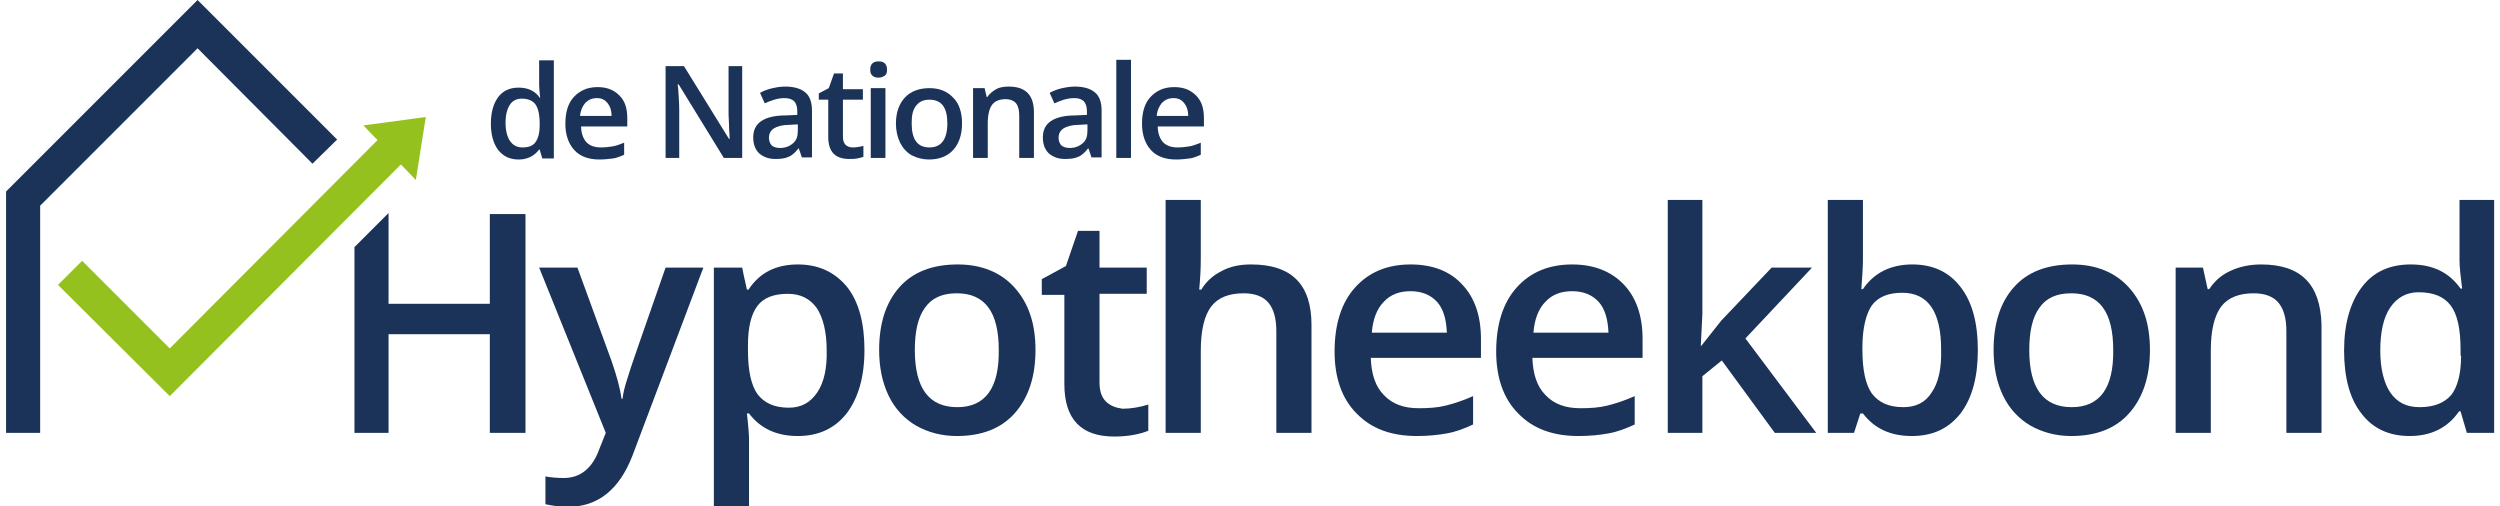 <svg width="237" height="48" viewBox="0 0 237 48" fill="none" xmlns="http://www.w3.org/2000/svg">
<g clip-path="url(#clip0_1_80)">
<path d="M49.171 15.121C48.325 15.121 47.728 14.823 47.231 14.226C46.783 13.629 46.534 12.783 46.534 11.739C46.534 10.644 46.783 9.799 47.231 9.202C47.678 8.605 48.325 8.307 49.171 8.307C50.016 8.307 50.712 8.605 51.16 9.252H51.21C51.16 8.754 51.111 8.406 51.111 8.108V5.72H52.503V15.022H51.409L51.16 14.176H51.111C50.663 14.773 50.016 15.121 49.171 15.121ZM49.519 13.977C50.116 13.977 50.514 13.828 50.762 13.48C51.011 13.132 51.16 12.634 51.16 11.888V11.689C51.16 10.843 51.011 10.246 50.762 9.898C50.514 9.55 50.066 9.351 49.469 9.351C48.972 9.351 48.574 9.55 48.325 9.948C48.076 10.346 47.927 10.893 47.927 11.639C47.927 12.385 48.076 12.932 48.325 13.331C48.623 13.778 49.021 13.977 49.519 13.977Z" fill="#1B3359"/>
<path d="M56.831 15.121C55.786 15.121 54.99 14.823 54.443 14.226C53.896 13.629 53.597 12.783 53.597 11.739C53.597 10.645 53.846 9.799 54.393 9.202C54.941 8.605 55.687 8.257 56.632 8.257C57.527 8.257 58.174 8.506 58.721 9.053C59.268 9.6 59.467 10.296 59.467 11.241V11.988H55.09C55.09 12.634 55.289 13.132 55.587 13.48C55.935 13.828 56.383 13.977 56.98 13.977C57.378 13.977 57.726 13.927 58.074 13.878C58.422 13.828 58.771 13.679 59.169 13.53V14.674C58.82 14.823 58.472 14.972 58.124 15.022C57.676 15.072 57.278 15.121 56.831 15.121ZM56.582 9.302C56.134 9.302 55.786 9.451 55.488 9.749C55.239 10.048 55.04 10.446 54.99 10.993H57.975C57.975 10.446 57.825 10.048 57.577 9.749C57.328 9.451 57.03 9.302 56.582 9.302Z" fill="#1B3359"/>
<path d="M70.36 14.972H68.619L64.341 8.008H64.242L64.292 8.406C64.342 9.152 64.391 9.799 64.391 10.446V14.972H63.098V6.267H64.839L69.117 13.181H69.166C69.166 13.082 69.166 12.734 69.117 12.187C69.117 11.59 69.067 11.142 69.067 10.844V6.267H70.36V14.972Z" fill="#1B3359"/>
<path d="M76.031 14.972L75.732 14.077H75.683C75.384 14.475 75.036 14.773 74.737 14.872C74.439 15.022 73.991 15.071 73.494 15.071C72.847 15.071 72.35 14.872 71.952 14.524C71.604 14.176 71.405 13.679 71.405 13.032C71.405 12.336 71.653 11.838 72.151 11.49C72.648 11.142 73.444 10.943 74.439 10.943L75.583 10.893V10.545C75.583 10.147 75.484 9.799 75.284 9.6C75.086 9.401 74.787 9.301 74.389 9.301C74.041 9.301 73.743 9.351 73.394 9.451C73.096 9.55 72.797 9.65 72.499 9.799L72.051 8.804C72.4 8.605 72.797 8.456 73.245 8.356C73.693 8.257 74.091 8.207 74.439 8.207C75.285 8.207 75.931 8.406 76.329 8.754C76.777 9.102 76.976 9.699 76.976 10.495V14.922H76.031V14.972ZM73.942 14.027C74.439 14.027 74.837 13.878 75.185 13.579C75.533 13.281 75.633 12.883 75.633 12.385V11.789L74.787 11.838C74.141 11.838 73.643 11.988 73.345 12.186C73.046 12.385 72.897 12.684 72.897 13.082C72.897 13.38 72.996 13.579 73.146 13.778C73.295 13.927 73.593 14.027 73.942 14.027Z" fill="#1B3359"/>
<path d="M80.806 13.977C81.154 13.977 81.502 13.927 81.85 13.828V14.872C81.701 14.922 81.502 14.972 81.254 15.022C81.005 15.071 80.756 15.071 80.507 15.071C79.164 15.071 78.518 14.375 78.518 12.982V9.451H77.622V8.854L78.567 8.356L79.065 6.964H79.91V8.456H81.801V9.451H79.91V12.982C79.91 13.331 80.01 13.579 80.159 13.728C80.308 13.878 80.557 13.977 80.806 13.977Z" fill="#1B3359"/>
<path d="M82.497 6.615C82.497 6.367 82.547 6.168 82.696 6.019C82.845 5.869 83.044 5.82 83.293 5.82C83.542 5.82 83.74 5.869 83.89 6.019C84.039 6.168 84.089 6.367 84.089 6.615C84.089 6.864 84.039 7.063 83.89 7.163C83.74 7.262 83.542 7.362 83.293 7.362C83.044 7.362 82.845 7.312 82.696 7.163C82.547 7.013 82.497 6.864 82.497 6.615ZM83.939 14.972H82.547V8.356H83.939V14.972Z" fill="#1B3359"/>
<path d="M91.202 11.689C91.202 12.783 90.903 13.629 90.356 14.226C89.809 14.823 89.013 15.121 88.068 15.121C87.471 15.121 86.924 14.972 86.427 14.723C85.929 14.425 85.581 14.027 85.332 13.53C85.084 13.032 84.934 12.386 84.934 11.739C84.934 10.645 85.233 9.849 85.78 9.252C86.327 8.655 87.123 8.356 88.118 8.356C89.063 8.356 89.809 8.655 90.406 9.302C90.903 9.799 91.202 10.645 91.202 11.689ZM86.427 11.689C86.427 13.231 86.974 13.977 88.118 13.977C89.212 13.977 89.809 13.231 89.809 11.689C89.809 10.197 89.262 9.451 88.118 9.451C87.521 9.451 87.123 9.65 86.824 10.048C86.526 10.446 86.427 10.943 86.427 11.689Z" fill="#1B3359"/>
<path d="M98.016 14.972H96.623V10.943C96.623 10.445 96.524 10.048 96.325 9.799C96.126 9.55 95.778 9.401 95.33 9.401C94.733 9.401 94.286 9.6 94.037 9.948C93.788 10.296 93.639 10.893 93.639 11.689V14.972H92.246V8.356H93.341L93.54 9.202H93.589C93.788 8.904 94.087 8.655 94.435 8.456C94.783 8.257 95.231 8.207 95.629 8.207C97.22 8.207 98.016 9.003 98.016 10.645V14.972Z" fill="#1B3359"/>
<path d="M103.488 14.972L103.189 14.077H103.139C102.841 14.475 102.493 14.773 102.194 14.872C101.896 15.022 101.448 15.071 100.951 15.071C100.304 15.071 99.807 14.872 99.409 14.524C99.061 14.176 98.862 13.679 98.862 13.032C98.862 12.336 99.111 11.838 99.608 11.49C100.105 11.142 100.901 10.943 101.896 10.943L103.04 10.893V10.545C103.04 10.147 102.941 9.799 102.742 9.6C102.543 9.401 102.244 9.301 101.846 9.301C101.498 9.301 101.2 9.351 100.851 9.451C100.553 9.55 100.254 9.65 99.956 9.799L99.508 8.804C99.857 8.605 100.254 8.456 100.702 8.356C101.15 8.257 101.548 8.207 101.896 8.207C102.742 8.207 103.388 8.406 103.786 8.754C104.234 9.102 104.433 9.699 104.433 10.495V14.922H103.488V14.972ZM101.399 14.027C101.896 14.027 102.294 13.878 102.642 13.579C102.99 13.281 103.09 12.883 103.09 12.385V11.789L102.244 11.838C101.598 11.838 101.1 11.988 100.802 12.186C100.503 12.385 100.354 12.684 100.354 13.082C100.354 13.38 100.453 13.579 100.603 13.778C100.802 13.927 101.05 14.027 101.399 14.027Z" fill="#1B3359"/>
<path d="M107.218 14.972H105.826V5.67H107.218V14.972Z" fill="#1B3359"/>
<path d="M111.496 15.121C110.451 15.121 109.656 14.823 109.108 14.226C108.561 13.629 108.263 12.783 108.263 11.739C108.263 10.645 108.511 9.799 109.059 9.202C109.606 8.605 110.352 8.257 111.297 8.257C112.192 8.257 112.839 8.506 113.386 9.053C113.933 9.6 114.132 10.296 114.132 11.241V11.988H109.755C109.755 12.634 109.954 13.132 110.252 13.48C110.601 13.828 111.048 13.977 111.645 13.977C112.043 13.977 112.391 13.927 112.739 13.878C113.088 13.828 113.436 13.679 113.834 13.53V14.674C113.486 14.823 113.137 14.972 112.789 15.022C112.342 15.072 111.944 15.121 111.496 15.121ZM111.247 9.302C110.8 9.302 110.451 9.451 110.153 9.749C109.904 10.048 109.705 10.446 109.656 10.993H112.64C112.64 10.446 112.491 10.048 112.242 9.749C111.993 9.451 111.695 9.302 111.247 9.302Z" fill="#1B3359"/>
<path d="M36.238 12.833L16.093 33.028L7.786 24.721L5.498 27.009L16.093 37.554L38.476 15.121L36.238 12.833Z" fill="#95C11F"/>
<path d="M0.574 18.155V41.036H3.807V19.498L18.729 4.576L29.622 15.519L31.96 13.231L18.729 0L0.574 18.155Z" fill="#1B3359"/>
<path d="M46.435 28.8H36.835V20.195L33.602 23.428V41.036H36.835V31.685H46.435V41.036H49.817V20.294H46.435V28.8Z" fill="#1B3359"/>
<path d="M59.467 35.913C59.218 36.659 59.069 37.306 59.019 37.803H58.92C58.771 36.709 58.422 35.515 57.975 34.222L54.742 25.368H51.111L57.428 41.036L56.831 42.529C56.184 44.369 55.04 45.314 53.448 45.314C52.802 45.314 52.255 45.264 51.707 45.165V47.801C52.404 47.95 53.15 48.05 53.846 48.05C56.681 48.05 58.721 46.408 59.964 43.175L66.679 25.368H63.098C60.909 31.635 59.666 35.167 59.467 35.913Z" fill="#1B3359"/>
<path d="M75.633 25.07C73.544 25.07 72.002 25.865 70.957 27.457H70.808C70.559 26.363 70.41 25.666 70.36 25.368H67.674V48.05H71.007V41.583C71.007 41.285 70.957 40.489 70.808 39.196H71.007C72.101 40.638 73.643 41.335 75.633 41.335C77.573 41.335 79.115 40.638 80.259 39.196C81.353 37.753 81.95 35.764 81.95 33.177C81.95 30.591 81.403 28.601 80.308 27.208C79.115 25.766 77.573 25.07 75.633 25.07ZM77.473 37.206C76.826 38.151 75.981 38.649 74.787 38.649C73.394 38.649 72.449 38.201 71.803 37.355C71.206 36.51 70.907 35.117 70.907 33.227V32.73C70.907 31.038 71.206 29.795 71.803 28.999C72.4 28.203 73.394 27.855 74.688 27.855C75.882 27.855 76.777 28.303 77.423 29.198C78.02 30.093 78.368 31.436 78.368 33.177C78.418 34.868 78.12 36.261 77.473 37.206Z" fill="#1B3359"/>
<path d="M90.804 25.07C88.416 25.07 86.576 25.766 85.282 27.208C83.989 28.651 83.343 30.64 83.343 33.177C83.343 34.819 83.641 36.261 84.238 37.505C84.835 38.748 85.73 39.693 86.825 40.34C87.969 40.987 89.262 41.335 90.704 41.335C93.042 41.335 94.882 40.638 96.176 39.196C97.469 37.753 98.165 35.764 98.165 33.177C98.165 30.69 97.519 28.75 96.176 27.258C94.882 25.816 93.042 25.07 90.804 25.07ZM90.754 38.599C88.068 38.599 86.725 36.808 86.725 33.177C86.725 31.436 87.023 30.093 87.67 29.198C88.317 28.253 89.311 27.805 90.704 27.805C93.39 27.805 94.683 29.596 94.683 33.177C94.733 36.808 93.39 38.599 90.754 38.599Z" fill="#1B3359"/>
<path d="M104.831 38.052C104.433 37.654 104.234 37.057 104.234 36.261V27.855H108.71V25.368H104.234V21.886H102.194L101.05 25.219L98.762 26.462V27.954H100.901V36.41C100.901 39.743 102.493 41.384 105.627 41.384C106.273 41.384 106.87 41.335 107.417 41.235C108.014 41.136 108.462 40.986 108.86 40.837V38.35C108.064 38.599 107.218 38.748 106.422 38.748C105.726 38.649 105.229 38.45 104.831 38.052Z" fill="#1B3359"/>
<path d="M118.609 25.069C117.515 25.069 116.57 25.268 115.774 25.716C114.978 26.114 114.331 26.711 113.884 27.457H113.685C113.784 26.412 113.834 25.467 113.834 24.572V18.951H110.501V41.036H113.834V33.277C113.834 31.287 114.182 29.894 114.829 29.049C115.475 28.203 116.52 27.805 117.913 27.805C118.957 27.805 119.753 28.104 120.25 28.701C120.748 29.297 120.996 30.193 120.996 31.387V41.036H124.329V30.79C124.329 26.96 122.439 25.069 118.609 25.069Z" fill="#1B3359"/>
<path d="M133.73 25.07C131.492 25.07 129.751 25.816 128.458 27.258C127.164 28.701 126.518 30.74 126.518 33.327C126.518 35.813 127.214 37.803 128.607 39.196C130 40.638 131.89 41.335 134.327 41.335C135.372 41.335 136.366 41.235 137.162 41.086C138.008 40.937 138.804 40.638 139.649 40.24V37.554C138.754 37.952 137.859 38.251 137.063 38.45C136.267 38.649 135.421 38.699 134.476 38.699C133.084 38.699 131.989 38.3 131.193 37.455C130.397 36.659 130 35.465 129.95 33.923H140.395V32.133C140.395 29.944 139.799 28.203 138.605 26.96C137.461 25.716 135.819 25.07 133.73 25.07ZM130.049 31.536C130.149 30.242 130.547 29.248 131.193 28.601C131.84 27.905 132.686 27.606 133.73 27.606C134.775 27.606 135.62 27.954 136.217 28.601C136.814 29.248 137.113 30.242 137.162 31.536H130.049Z" fill="#1B3359"/>
<path d="M149.05 25.07C146.812 25.07 145.071 25.816 143.778 27.258C142.485 28.701 141.838 30.74 141.838 33.327C141.838 35.813 142.534 37.803 143.927 39.196C145.32 40.638 147.21 41.335 149.647 41.335C150.692 41.335 151.687 41.235 152.482 41.086C153.328 40.937 154.124 40.638 154.97 40.24V37.554C154.074 37.952 153.179 38.251 152.383 38.45C151.587 38.649 150.742 38.699 149.796 38.699C148.404 38.699 147.309 38.3 146.514 37.455C145.718 36.659 145.32 35.465 145.27 33.923H155.716V32.133C155.716 29.944 155.119 28.203 153.925 26.96C152.731 25.716 151.09 25.07 149.05 25.07ZM145.37 31.536C145.469 30.242 145.867 29.248 146.514 28.601C147.16 27.905 148.006 27.606 149.05 27.606C150.095 27.606 150.941 27.954 151.537 28.601C152.134 29.248 152.433 30.242 152.482 31.536H145.37Z" fill="#1B3359"/>
<path d="M171.782 25.368H167.952L163.177 30.392L161.287 32.779H161.237L161.386 29.745V18.951H158.103V41.036H161.386V35.664L163.227 34.172L168.25 41.036H172.18L165.465 32.083L171.782 25.368Z" fill="#1B3359"/>
<path d="M181.282 25.069C179.243 25.069 177.651 25.865 176.607 27.407H176.458C176.458 27.208 176.507 26.711 176.557 25.965C176.607 25.219 176.607 24.622 176.607 24.224V18.951H173.274V41.036H175.761L176.358 39.196H176.607C177.701 40.638 179.243 41.335 181.233 41.335C183.222 41.335 184.715 40.638 185.859 39.196C186.953 37.753 187.5 35.764 187.5 33.177C187.5 30.591 186.953 28.601 185.859 27.208C184.764 25.766 183.222 25.069 181.282 25.069ZM183.123 37.206C182.526 38.151 181.631 38.599 180.437 38.599C179.044 38.599 178.099 38.151 177.452 37.306C176.856 36.46 176.557 35.067 176.557 33.177V32.928C176.557 31.088 176.905 29.745 177.452 28.949C178.049 28.153 178.994 27.755 180.337 27.755C182.775 27.755 184.018 29.546 184.018 33.127C184.068 34.918 183.77 36.261 183.123 37.206Z" fill="#1B3359"/>
<path d="M196.453 25.07C194.066 25.07 192.225 25.766 190.932 27.208C189.639 28.651 188.992 30.64 188.992 33.177C188.992 34.819 189.291 36.261 189.888 37.505C190.485 38.748 191.38 39.693 192.474 40.34C193.618 40.987 194.911 41.335 196.354 41.335C198.692 41.335 200.532 40.638 201.825 39.196C203.119 37.753 203.815 35.764 203.815 33.177C203.815 30.69 203.168 28.75 201.825 27.258C200.532 25.816 198.692 25.07 196.453 25.07ZM196.404 38.599C193.718 38.599 192.375 36.808 192.375 33.177C192.375 31.436 192.673 30.093 193.32 29.198C193.966 28.253 194.961 27.805 196.354 27.805C199.04 27.805 200.333 29.596 200.333 33.177C200.383 36.808 199.04 38.599 196.404 38.599Z" fill="#1B3359"/>
<path d="M214.36 25.07C213.316 25.07 212.321 25.268 211.475 25.666C210.58 26.064 209.933 26.661 209.436 27.407H209.287L208.839 25.368H206.252V41.036H209.585V33.227C209.585 31.287 209.933 29.894 210.58 29.049C211.227 28.203 212.271 27.805 213.664 27.805C214.708 27.805 215.504 28.104 216.002 28.701C216.499 29.297 216.748 30.193 216.748 31.387V41.036H220.08V30.79C219.981 26.96 218.141 25.07 214.36 25.07Z" fill="#1B3359"/>
<path d="M233.162 18.951V24.672C233.162 25.318 233.262 26.213 233.411 27.358H233.262C232.167 25.816 230.625 25.069 228.536 25.069C226.547 25.069 225.005 25.766 223.91 27.208C222.816 28.651 222.219 30.64 222.219 33.227C222.219 35.813 222.766 37.803 223.861 39.196C224.955 40.638 226.497 41.335 228.437 41.335C230.476 41.335 232.068 40.539 233.113 38.997H233.262L233.859 41.036H236.445V18.951H233.162ZM233.311 33.724C233.311 35.465 232.963 36.709 232.366 37.455C231.72 38.201 230.725 38.599 229.382 38.599C228.138 38.599 227.243 38.151 226.596 37.206C226 36.311 225.651 34.968 225.651 33.227C225.651 31.486 225.95 30.093 226.596 29.148C227.243 28.203 228.138 27.706 229.282 27.706C230.675 27.706 231.67 28.104 232.317 28.949C232.963 29.795 233.262 31.188 233.262 33.177V33.724H233.311Z" fill="#1B3359"/>
<path d="M34.447 11.888L40.366 11.092L39.421 17.061L34.447 11.888Z" fill="#95C11F"/>
</g>
<defs>
<clipPath id="clip0_1_80">
<rect width="235.971" height="48" fill="white" transform="translate(0.574)"/>
</clipPath>
</defs>
</svg>
